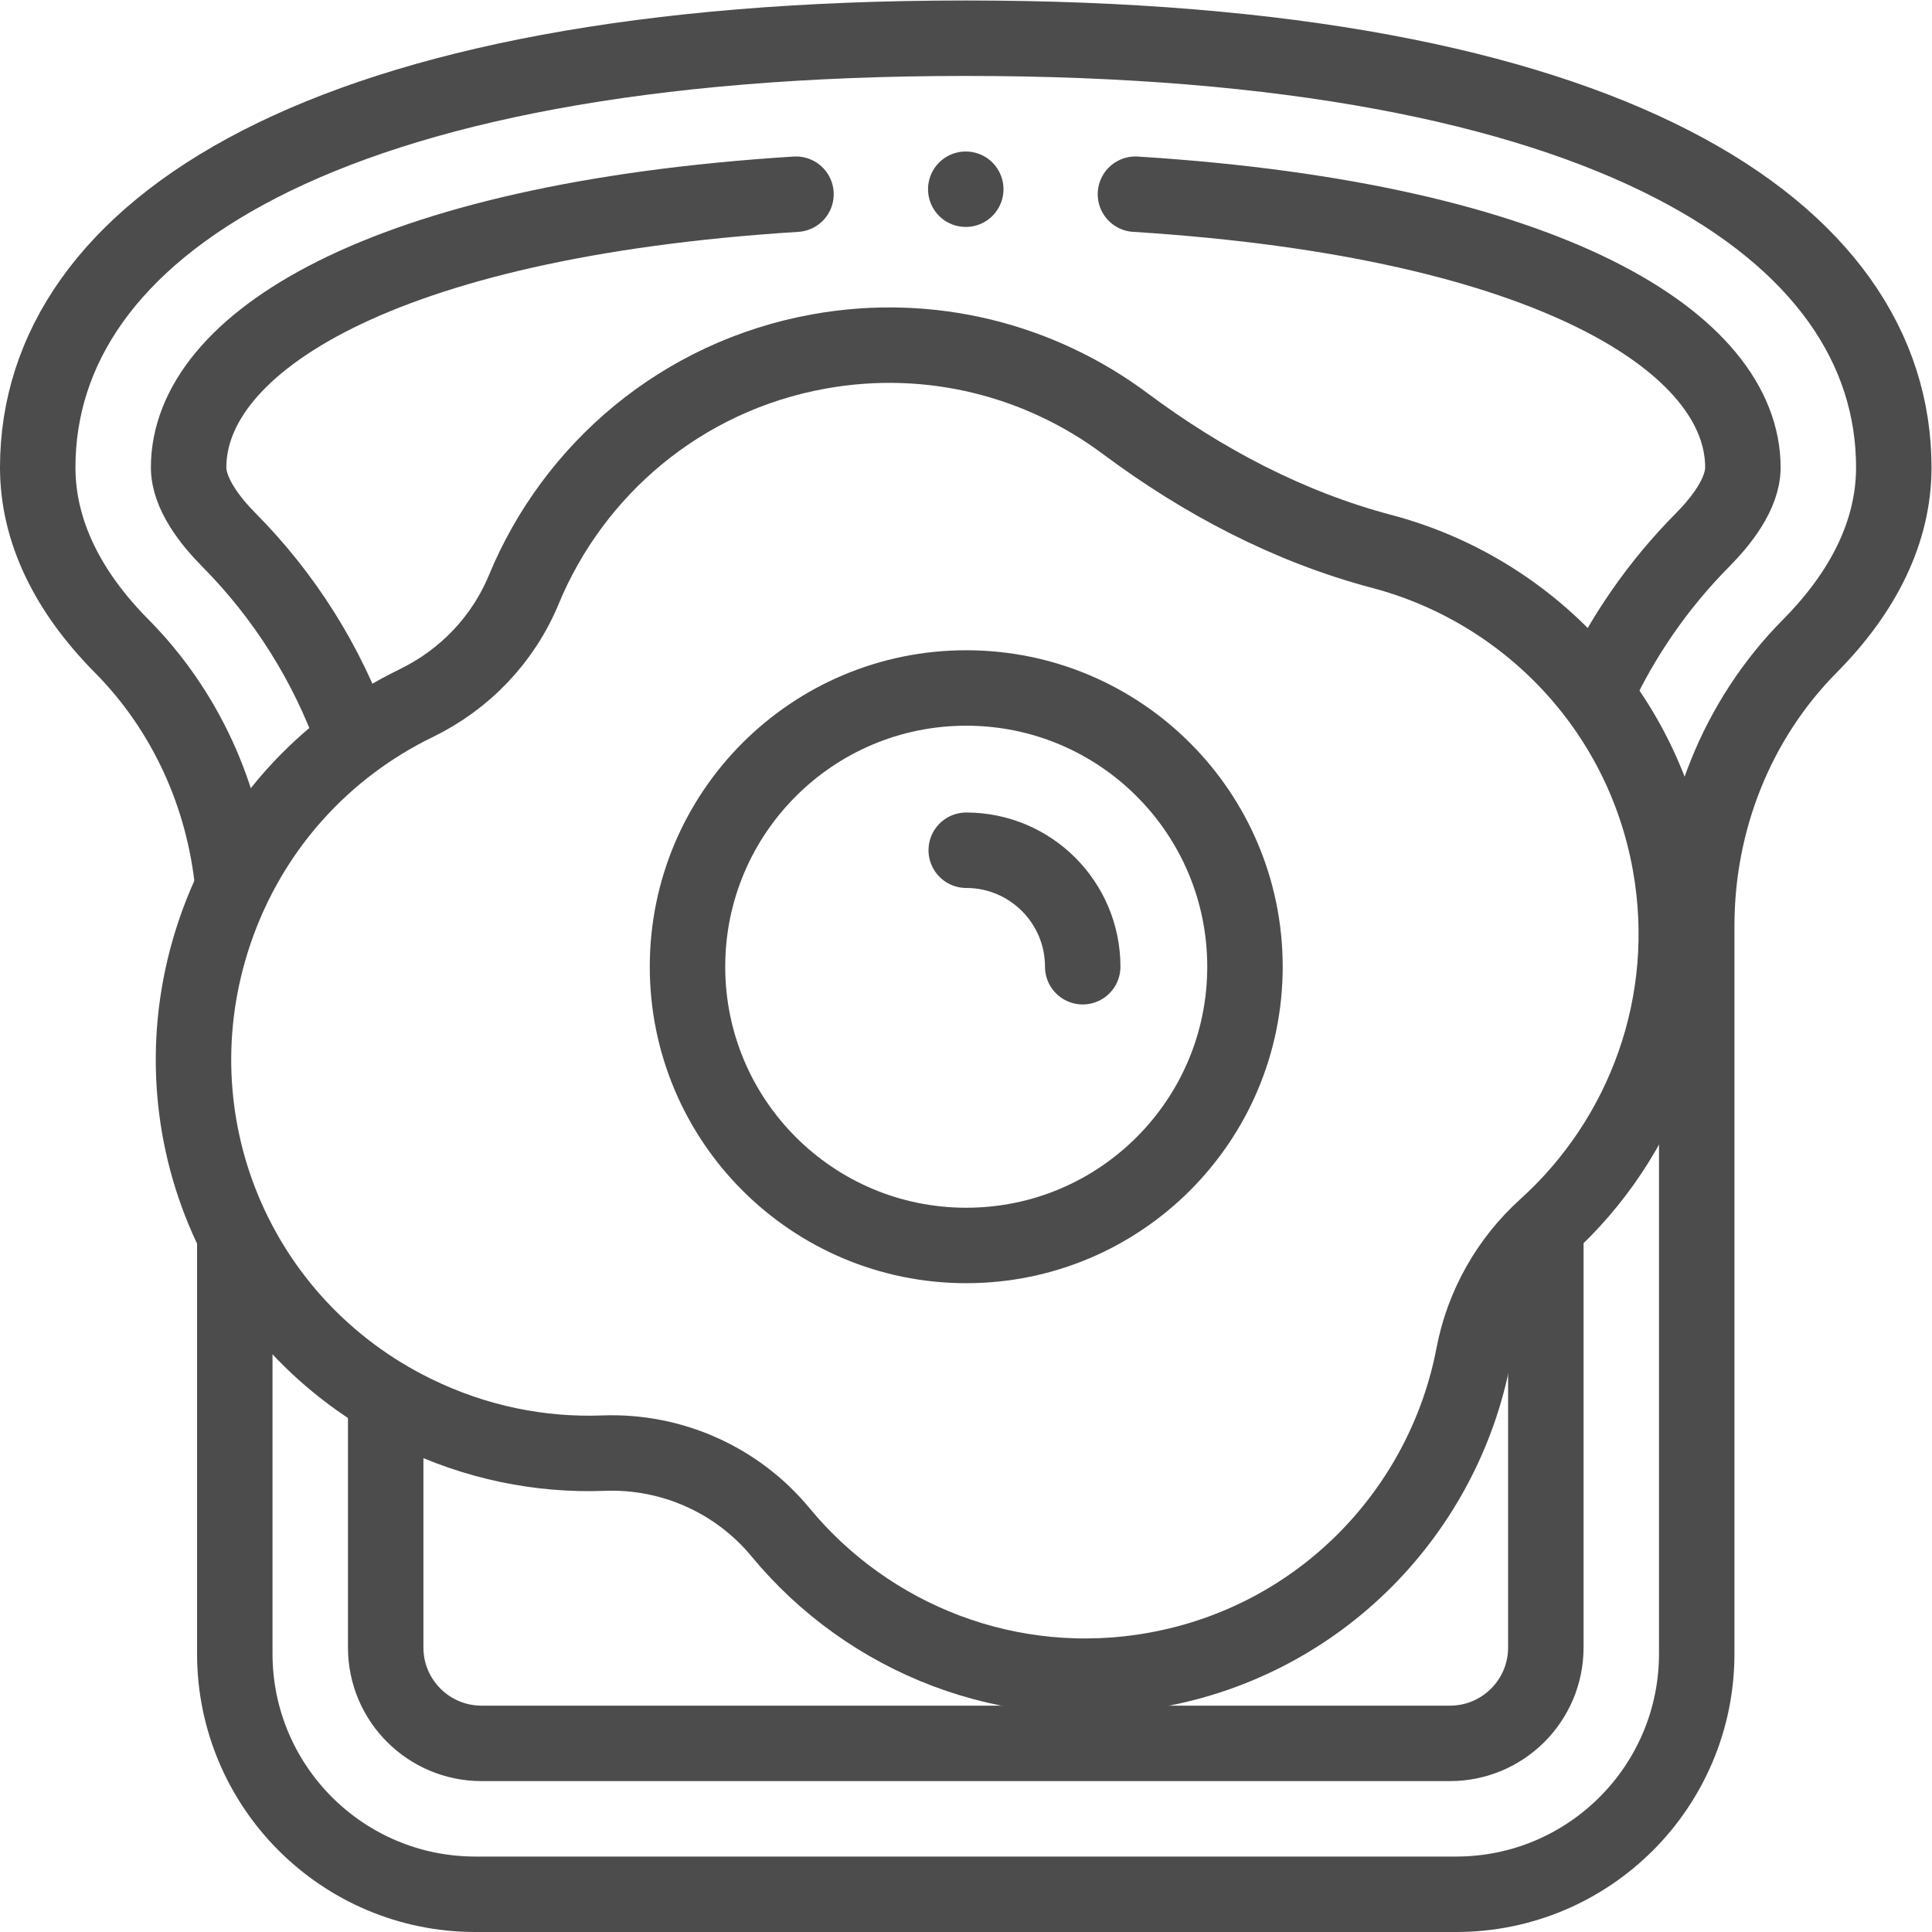 <svg version="1.1" id="svg2934" xml:space="preserve" width="682.667" height="682.667" viewBox="0 0 682.667 682.667" xmlns="http://www.w3.org/2000/svg" xmlns:svg="http://www.w3.org/2000/svg"><defs id="defs2938"><clipPath clipPathUnits="userSpaceOnUse" id="clipPath2948"><path d="M 0,512 H 512 V 0 H 0 Z" id="path2946" fill="#4c4c4c" opacity="1" original-fill="#000000"></path></clipPath></defs><g id="g2940" transform="matrix(1.333,0,0,-1.333,0,682.667)"><g id="g2942"><g id="g2944" clip-path="url(#clipPath2948)"><g id="g2950" transform="translate(62.237,183.861)"><path d="m 0,0 v -110.076 c 0,-35.228 28.558,-63.785 63.786,-63.785 h 259.955 c 35.227,0 63.785,28.557 63.785,63.785 V 82.872 c 0,27.667 10.512,54.487 29.987,74.14 14.286,14.417 22.25,30.452 22.25,47.348 0,62.838 -75.073,113.779 -246,113.779 -170.927,0 -246,-50.941 -246,-113.779 0,-16.896 7.965,-32.931 22.251,-47.348 16.925,-17.08 27.081,-39.574 29.449,-63.333" id="path2952" stroke="#4c4c4c" stroke-width="20px" stroke-linecap="round" original-stroke="#000000" fill="none"></path></g><g id="g2954" transform="translate(423.117,328.373)"><path d="m 0,0 c 6.906,14.975 16.391,28.718 28.22,40.655 4.864,4.909 10.663,12.225 10.663,19.194 0,32.6 -50.196,65.462 -161.02,72.429 m -89.98,-0.001 c -110.809,-6.97 -161,-39.83 -161,-72.428 0,-6.969 5.799,-14.285 10.664,-19.194 14.897,-15.033 26.075,-32.93 33.068,-52.543 m 8.506,-175.984 v -65.087 c 0,-14.036 11.378,-25.414 25.414,-25.414 h 256.697 c 14.036,0 25.414,11.378 25.414,25.414 v 109.808" id="path2956" stroke="#4c4c4c" stroke-width="20px" stroke-linecap="round" original-stroke="#000000" fill="none"></path></g><g id="g2958" transform="translate(442.673,283.239)"><path d="m 0,0 c -7.455,41.36 -38.249,72.637 -76.365,82.71 -24.722,6.532 -47.543,18.602 -68.041,33.888 -22.433,16.729 -51.473,24.479 -81.187,19.124 -36.442,-6.569 -65.053,-31.256 -78.232,-63.106 -5.473,-13.228 -15.641,-23.856 -28.518,-30.112 -24.236,-11.774 -44.038,-32.876 -53.466,-60.798 -16.863,-49.944 5.611,-104.05 52.935,-127.268 16.291,-7.994 33.47,-11.374 50.18,-10.742 18.056,0.684 35.44,-7.068 46.944,-21.001 23.315,-28.236 60.777,-43.402 99.381,-36.444 43.898,7.911 76.425,42.115 84.306,83.461 2.491,13.069 9.254,25.003 19.128,33.921 C -6.964,-72.911 6.664,-36.976 0,0 Z" id="path2960" stroke="#4c4c4c" stroke-width="20px" stroke-linecap="round" original-stroke="#000000" fill="none"></path></g><g id="g2962" transform="translate(330.014,255.873)"><path d="m 0,0 c 0,40.807 -33.081,73.887 -73.887,73.887 -40.806,0 -73.886,-33.08 -73.886,-73.887 0,-40.807 33.08,-73.887 73.886,-73.887 C -33.081,-73.887 0,-40.807 0,0 Z" id="path2964" stroke="#4c4c4c" stroke-width="20px" stroke-linecap="round" original-stroke="#000000" fill="none"></path></g><g id="g2966" transform="translate(287.003,255.873)"><path d="M 0,0 C 0,17.053 -13.824,30.876 -30.876,30.876" id="path2968" stroke="#4c4c4c" stroke-width="20px" stroke-linecap="round" original-stroke="#000000" fill="none"></path></g><g id="g2970" transform="translate(256,461.97)"><path d="M 0,0 V 0" id="path2972" stroke="#4c4c4c" stroke-width="20px" stroke-linecap="round" original-stroke="#000000" fill="none"></path></g></g></g></g></svg>
